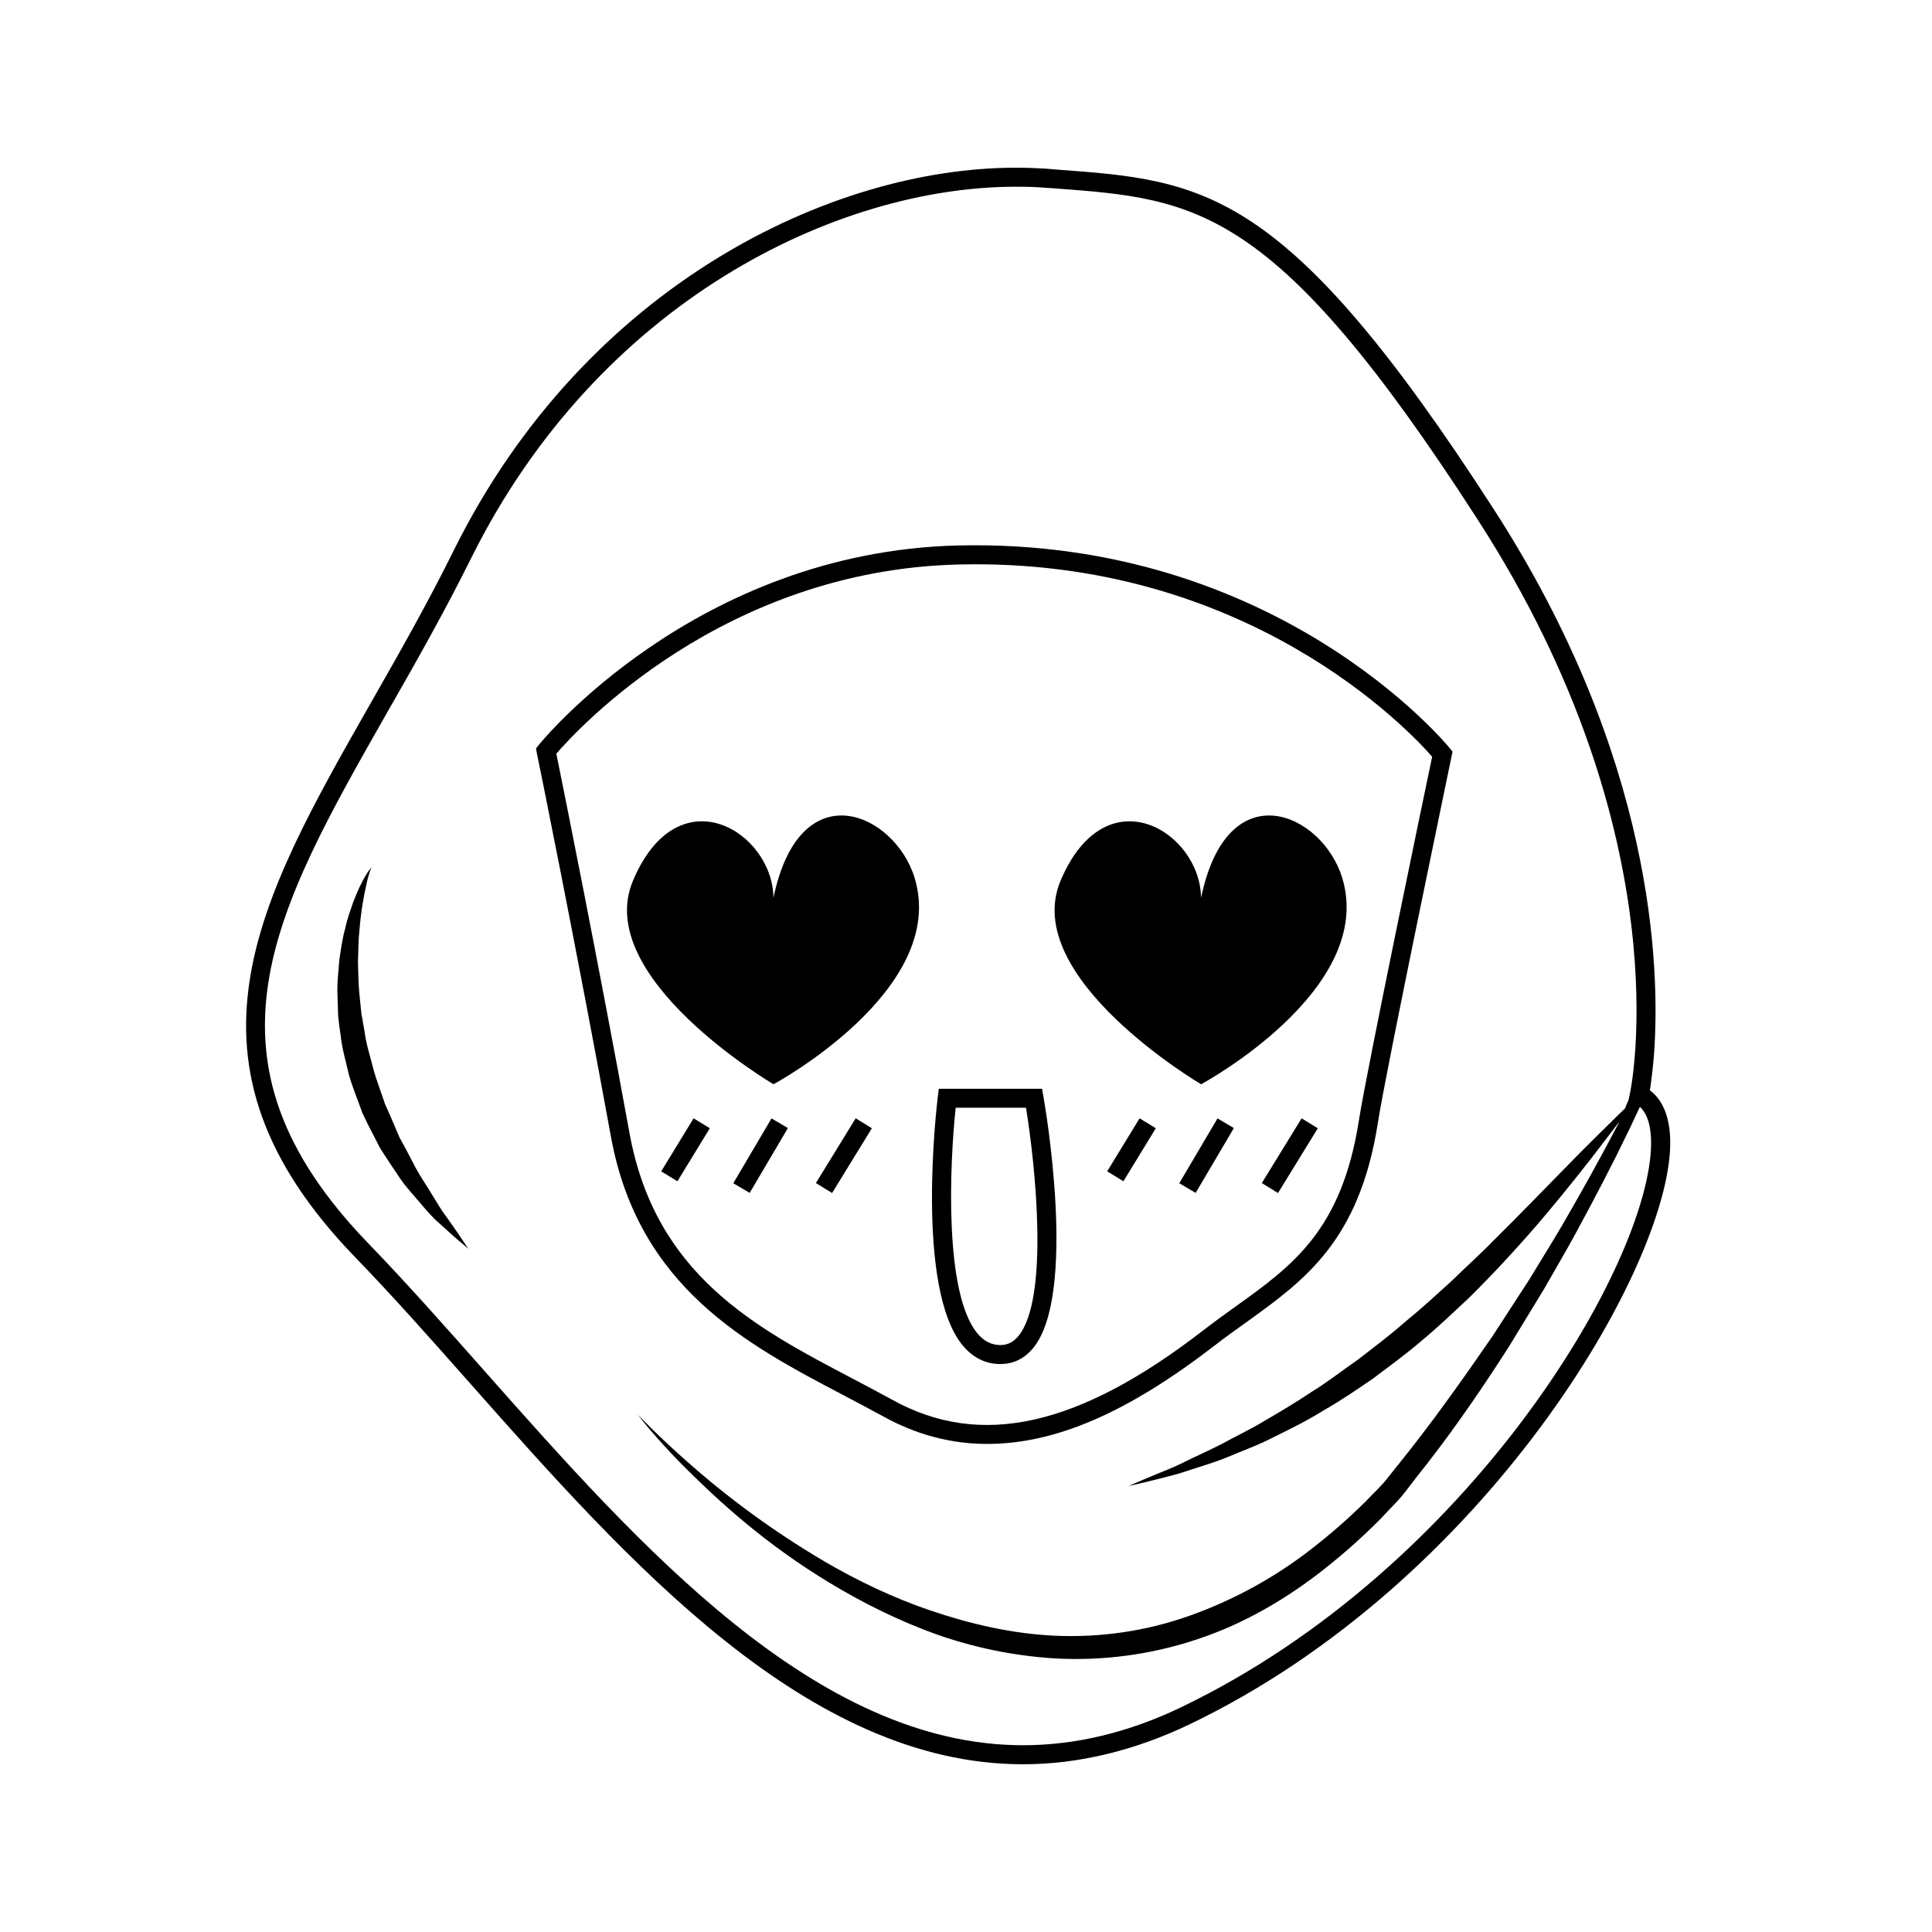 <?xml version="1.0" encoding="UTF-8"?>
<!-- Uploaded to: SVG Find, www.svgrepo.com, Generator: SVG Find Mixer Tools -->
<svg fill="#000000" width="800px" height="800px" version="1.1" viewBox="144 144 512 512" xmlns="http://www.w3.org/2000/svg">
 <g>
  <path d="m581.23 432.95c0.102-0.555 0.195-1.258 0.297-2.066 0.258-1.863 0.559-4.383 0.805-7.5 1.664-22.98 0.055-78.648-42.516-144.5-55.117-85.449-76.633-87.062-115.68-89.938l-2.922-0.246c-2.57-0.156-5.238-0.258-8.012-0.258-49.02 0-114.11 31.293-148.88 101.27-7.106 14.363-14.66 27.609-21.965 40.41-30.336 53.25-54.266 95.32-4.234 147.06 9.969 10.273 19.949 21.559 30.531 33.504 41.871 47.301 89.375 100.86 146.42 100.86h0.051c14.609 0 29.52-3.582 44.23-10.629 78.246-37.586 126.86-120.86 127.27-153.61 0.102-8.125-2.578-12.254-5.391-14.367zm-124.09 163.43c-14 6.75-28.164 10.125-42.02 10.125h-0.051c-54.77 0-101.48-52.648-142.64-99.148-10.625-11.996-20.656-23.332-30.684-33.703-47.41-48.969-25.441-87.613 4.988-141.07 7.356-12.848 14.914-26.148 22.121-40.656 33.801-68.016 96.828-98.445 144.34-98.445 2.625 0 5.188 0.051 7.609 0.258l2.922 0.195c37.484 2.828 58.09 4.332 111.85 87.715 54.562 84.488 40.559 151.29 40.406 152l-0.402 1.863c-0.352 0.711-0.629 1.473-0.926 2.227-0.516 0.492-1.023 0.973-1.629 1.566-3.367 3.344-8.273 8.051-13.922 13.887-5.707 5.773-12.242 12.605-19.418 19.68-3.516 3.621-7.406 7.062-11.168 10.766-3.91 3.527-7.836 7.176-11.992 10.531-3.984 3.562-8.281 6.731-12.418 9.969-4.309 2.988-8.375 6.203-12.652 8.805-4.156 2.801-8.328 5.246-12.293 7.566-3.941 2.383-7.891 4.211-11.418 6.176-3.582 1.832-6.949 3.301-9.891 4.769-2.926 1.496-5.656 2.473-7.844 3.402-4.387 1.812-6.867 2.941-6.867 2.941s2.664-0.57 7.269-1.723c2.293-0.613 5.113-1.199 8.262-2.297 3.148-1.055 6.816-2.062 10.609-3.617 3.758-1.617 7.992-3.09 12.172-5.266 4.219-2.09 8.711-4.254 13.078-6.988 4.488-2.535 8.891-5.531 13.352-8.59 4.301-3.254 8.77-6.473 12.918-10.062 4.231-3.496 8.176-7.297 12.125-10.957 3.836-3.777 7.523-7.578 10.965-11.359 6.949-7.5 12.988-14.852 18.062-21.219 4.644-5.769 8.312-10.766 11.16-14.434-0.047 0.09-0.07 0.188-0.117 0.277-4.434 8.508-9.473 17.633-15.012 27.16-2.766 4.731-5.789 9.516-8.762 14.453-3.125 4.84-6.352 9.773-9.621 14.812-6.805 9.875-13.855 19.902-21.613 29.824-1.969 2.465-3.926 4.984-5.945 7.453-1.613 2.215-4.133 4.535-6.246 6.75-4.488 4.438-9.219 8.57-14.16 12.398-9.922 7.754-21.008 13.75-32.543 17.828-11.543 4.086-23.629 5.75-35.316 5.246-11.688-0.508-22.832-3.18-33.059-6.648-10.277-3.473-19.555-8.012-27.809-12.797-16.43-9.621-28.969-19.699-37.332-27.156-7.254-6.449-11.441-10.883-12.496-11.945 0.805 1.113 4.586 5.949 11.48 13 7.961 7.961 19.699 19.199 36.23 29.629 8.207 5.184 17.578 10.223 28.059 14.309 10.48 4.086 22.273 6.848 34.617 7.609 12.395 0.711 25.391-0.906 37.734-5.039 12.445-4.086 24.031-10.883 34.258-19.039 5.144-4.086 10.02-8.469 14.605-13.105 2.215-2.469 4.488-4.484 6.648-7.356 1.914-2.519 3.879-5.039 5.844-7.508 7.758-10.027 14.855-20.461 21.363-30.633 3.176-5.184 6.246-10.223 9.27-15.215 2.871-5.039 5.793-9.977 8.414-14.812 5.289-9.723 10.125-19.043 14.309-27.762 0.906-1.914 1.809-3.836 2.672-5.691 2.465 2.211 3.023 6.5 2.973 9.875-0.383 31.684-47.898 112.39-124.42 149.17z"/>
  <path d="m367.46 513.71c3.629 1.914 7.152 3.777 10.586 5.637 8.711 4.84 17.98 7.309 27.555 7.309 18.148 0 37.285-8.312 60.316-26.102 2.871-2.215 5.691-4.231 8.508-6.242 15.32-11.039 29.824-21.469 34.719-52.703 2.016-13.301 19.398-96.379 19.547-97.234l0.25-1.152-0.707-0.91c-0.457-0.555-45.492-55.766-130.39-53.758-69.676 1.719-110.69 52.391-111.09 52.898l-0.707 0.91 0.203 1.152c0.152 0.508 10.73 52.75 19.648 101.67 7.258 40.008 36.125 55.172 61.566 68.523zm-76.023-169.98c5.742-6.648 44.285-48.617 106.55-50.129 76.383-1.914 119.46 43.977 125.55 50.934-2.262 10.73-17.426 83.582-19.398 96.273-4.535 29.227-17.582 38.594-32.695 49.43-2.82 2.016-5.691 4.086-8.609 6.348-33.102 25.594-59.055 31.285-82.332 18.391-3.477-1.918-7.047-3.777-10.68-5.699-25.645-13.453-52.145-27.402-58.996-64.988-8.16-44.832-17.738-92.496-19.395-100.56z"/>
  <path d="m262.3 466.46c-1.301-1.648-2.457-3.727-3.824-5.898-1.293-2.215-2.91-4.469-4.297-7.031-1.352-2.594-2.75-5.32-4.297-8.07-1.258-2.898-2.484-5.914-3.863-8.914-1.012-3.129-2.273-6.246-3.129-9.465-0.789-3.238-1.879-6.422-2.273-9.691-0.289-1.613-0.57-3.223-0.848-4.812-0.16-1.602-0.324-3.188-0.484-4.742-0.344-3.125-0.316-6.172-0.422-9.062 0.137-2.875 0.09-5.637 0.387-8.168 0.398-5.074 1.168-9.297 1.855-12.223 0.598-2.941 1.352-4.555 1.352-4.555s-1.211 1.285-2.586 4.098c-0.75 1.367-1.449 3.098-2.258 5.109-0.691 2.035-1.566 4.336-2.117 6.949-0.73 2.578-1.145 5.441-1.578 8.484-0.223 3.047-0.672 6.301-0.473 9.652 0.059 1.684 0.109 3.391 0.172 5.125 0.152 1.723 0.402 3.461 0.66 5.203 0.363 3.527 1.426 6.973 2.211 10.473 0.984 3.449 2.41 6.75 3.57 10.078 1.473 3.199 3.144 6.238 4.641 9.219 1.77 2.832 3.594 5.492 5.289 8.016 1.703 2.523 3.734 4.602 5.414 6.625 1.707 2.016 3.281 3.848 4.926 5.246 1.594 1.438 2.977 2.684 4.117 3.715 2.328 1.984 3.656 3.113 3.656 3.113s-0.973-1.457-2.676-4.004c-0.852-1.246-1.914-2.746-3.125-4.469z"/>
  <path d="m348.97 381.94c-0.168-17.512-25.18-32.984-37.207-4.59-10.883 25.695 37.227 53.992 37.227 53.992s46.477-25.035 37.379-54.742c-5.246-17.129-30.371-28.441-37.398 5.34"/>
  <path d="m462.29 381.94c-0.168-17.512-25.18-32.984-37.207-4.59-10.887 25.695 37.227 53.992 37.227 53.992s46.477-25.035 37.379-54.742c-5.25-17.129-30.371-28.441-37.398 5.34"/>
  <path d="m327.81 440.37 4.301 2.625-8.586 14.051-4.301-2.625z"/>
  <path d="m348.46 440.39 4.34 2.559-10.129 17.18-4.34-2.559z"/>
  <path d="m370.76 440.36 4.293 2.637-10.539 17.164-4.293-2.637z"/>
  <path d="m446 440.37 4.301 2.625-8.586 14.051-4.301-2.625z"/>
  <path d="m466.65 440.39 4.34 2.559-10.129 17.18-4.34-2.559z"/>
  <path d="m488.94 440.37 4.293 2.637-10.547 17.16-4.293-2.637z"/>
  <path d="m409.1 505.49-0.68-0.02c-3.594-0.191-6.695-1.82-9.227-4.84-12.723-15.18-6.926-63.828-6.676-65.887l0.273-2.211h27.363l0.367 2.082c0.379 2.137 9.133 52.504-2.812 66.746-2.301 2.738-5.203 4.129-8.609 4.129zm-11.836-67.926c-1.586 14.949-3.133 49.188 5.789 59.832 1.617 1.93 3.465 2.926 5.637 3.043l0.402 0.012c1.906 0 3.414-0.742 4.746-2.332 8.266-9.859 4.559-45.238 2.066-60.559h-18.641z"/>
 </g>
</svg>